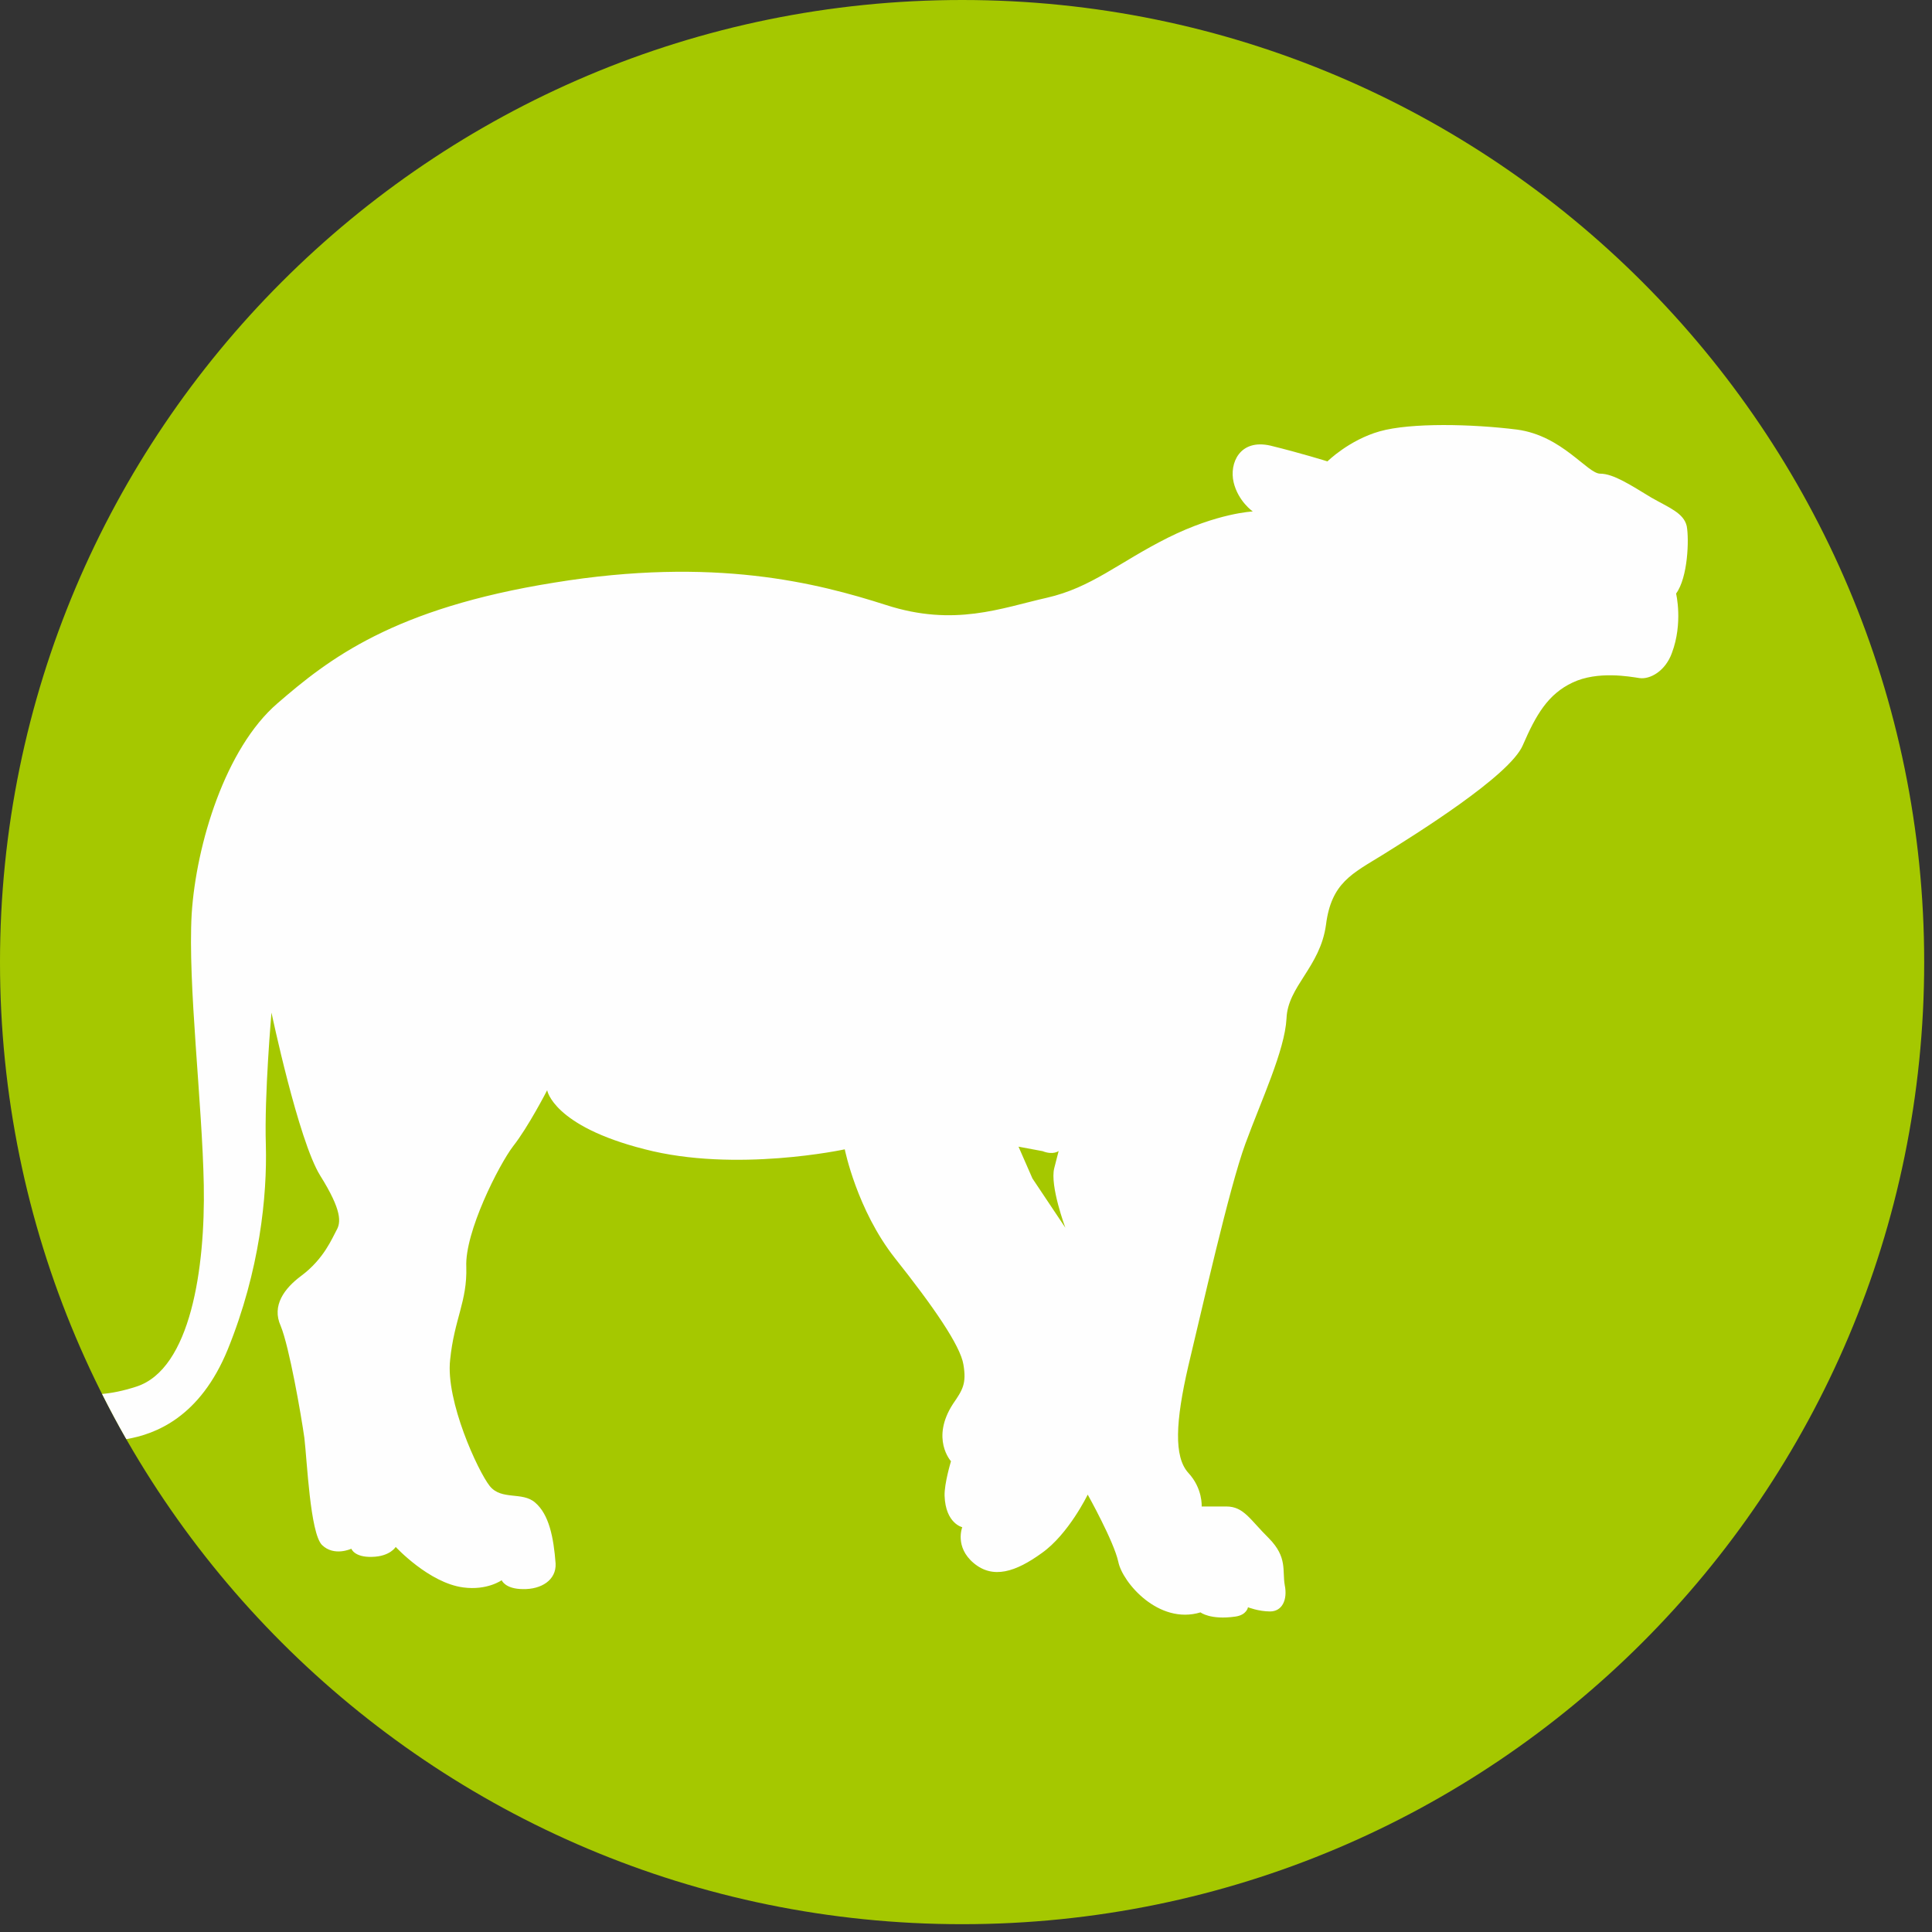 <svg xmlns="http://www.w3.org/2000/svg" width="48" height="48" viewBox="0 0 48 48">
  <rect x="0" y="0" width="48" height="48" fill="#333333" stroke="none"/>
  <g fill="none" fill-rule="evenodd">
    <path fill="#A5C800" fill-rule="nonzero" d="M47.806,23.906 C47.806,37.113 37.099,47.806 23.905,47.806 C10.698,47.806 -9.21785171e-14,37.113 -9.21785171e-14,23.906 C-9.21785171e-14,10.71 10.698,1.22904689e-14 23.905,1.22904689e-14 C37.099,1.22904689e-14 47.806,10.71 47.806,23.906"/>
    <path fill="#FEFEFE" d="M25.651,29.279 L25.305,28.489 L25.902,28.6 C26.17,28.705 26.302,28.596 26.302,28.596 L26.192,29.024 C26.081,29.463 26.468,30.502 26.468,30.502 L25.651,29.279 Z M41.537,16.225 C41.819,15.478 41.642,14.747 41.642,14.747 C41.936,14.347 41.967,13.402 41.907,13.073 C41.833,12.744 41.463,12.612 41.024,12.361 C40.52,12.056 40.086,11.768 39.756,11.768 C39.437,11.768 38.813,10.823 37.691,10.673 C36.573,10.533 35.052,10.498 34.279,10.716 C33.516,10.932 32.98,11.463 32.98,11.463 C32.98,11.463 32.322,11.257 31.566,11.072 C30.8,10.895 30.538,11.51 30.649,11.982 C30.761,12.455 31.125,12.707 31.125,12.707 C31.125,12.707 30.25,12.744 29.017,13.359 C27.784,13.977 27.125,14.597 26.005,14.852 C24.879,15.105 23.711,15.581 22.013,15.031 C20.308,14.485 17.749,13.825 13.77,14.475 C9.773,15.115 8.167,16.371 6.89,17.477 C5.602,18.588 4.873,20.972 4.762,22.71 C4.663,24.446 5.025,27.396 5.063,29.444 C5.1,31.494 4.74,34.016 3.385,34.451 C3.051,34.559 2.775,34.612 2.536,34.632 C2.727,35.012 2.927,35.387 3.138,35.755 C3.86,35.633 4.969,35.215 5.66,33.523 C6.455,31.564 6.639,29.704 6.605,28.452 C6.565,27.198 6.745,25.158 6.745,25.158 C6.745,25.158 7.412,28.332 7.955,29.207 C8.505,30.084 8.47,30.375 8.359,30.568 C8.254,30.756 8.05,31.278 7.482,31.699 C7.068,32.007 6.745,32.436 6.973,32.94 C7.187,33.459 7.482,35.155 7.562,35.725 C7.63,36.295 7.704,38.078 7.998,38.383 C8.299,38.68 8.729,38.478 8.729,38.478 C8.729,38.478 8.803,38.694 9.242,38.68 C9.692,38.671 9.831,38.433 9.831,38.433 C9.831,38.433 10.656,39.326 11.507,39.439 C12.103,39.52 12.464,39.26 12.464,39.26 C12.464,39.26 12.546,39.477 12.989,39.481 C13.452,39.491 13.823,39.254 13.804,38.846 C13.754,38.185 13.638,37.628 13.3,37.335 C12.981,37.049 12.464,37.284 12.169,36.922 C11.875,36.553 11.07,34.807 11.183,33.788 C11.286,32.765 11.61,32.339 11.585,31.476 C11.544,30.616 12.392,28.944 12.75,28.475 C13.123,28.003 13.594,27.087 13.594,27.087 C13.594,27.087 13.738,27.974 16.012,28.551 C18.274,29.142 20.988,28.555 20.988,28.555 C20.988,28.555 21.29,30.06 22.233,31.256 C23.184,32.454 23.861,33.43 23.936,33.903 C24.016,34.375 23.917,34.531 23.677,34.879 C23.116,35.744 23.627,36.304 23.627,36.304 C23.627,36.304 23.458,36.86 23.468,37.165 C23.493,37.852 23.907,37.943 23.907,37.943 C23.907,37.943 23.711,38.433 24.193,38.836 C24.671,39.236 25.232,39.057 25.886,38.583 C26.552,38.111 27.024,37.133 27.024,37.133 C27.024,37.133 27.674,38.295 27.784,38.803 C27.887,39.316 28.786,40.374 29.826,40.059 C29.826,40.059 30.071,40.252 30.689,40.164 C30.977,40.125 31.006,39.932 31.006,39.932 C31.006,39.932 31.269,40.036 31.555,40.036 C31.854,40.036 31.992,39.748 31.92,39.386 C31.854,39.019 31.992,38.694 31.527,38.22 C31.053,37.753 30.903,37.428 30.466,37.428 L29.855,37.428 C29.855,37.428 29.886,36.983 29.523,36.592 C29.161,36.193 29.205,35.316 29.523,33.939 C29.855,32.563 30.538,29.514 30.94,28.419 C31.338,27.332 31.92,26.099 31.963,25.306 C31.992,24.503 32.797,24.032 32.943,22.982 C33.075,21.93 33.592,21.708 34.356,21.236 C35.111,20.763 37.514,19.278 37.835,18.512 C38.162,17.759 38.457,17.246 39.074,16.956 C39.696,16.664 40.484,16.809 40.734,16.847 C40.997,16.884 41.376,16.672 41.537,16.225 L41.537,16.225 Z"/>
  </g>
</svg>
